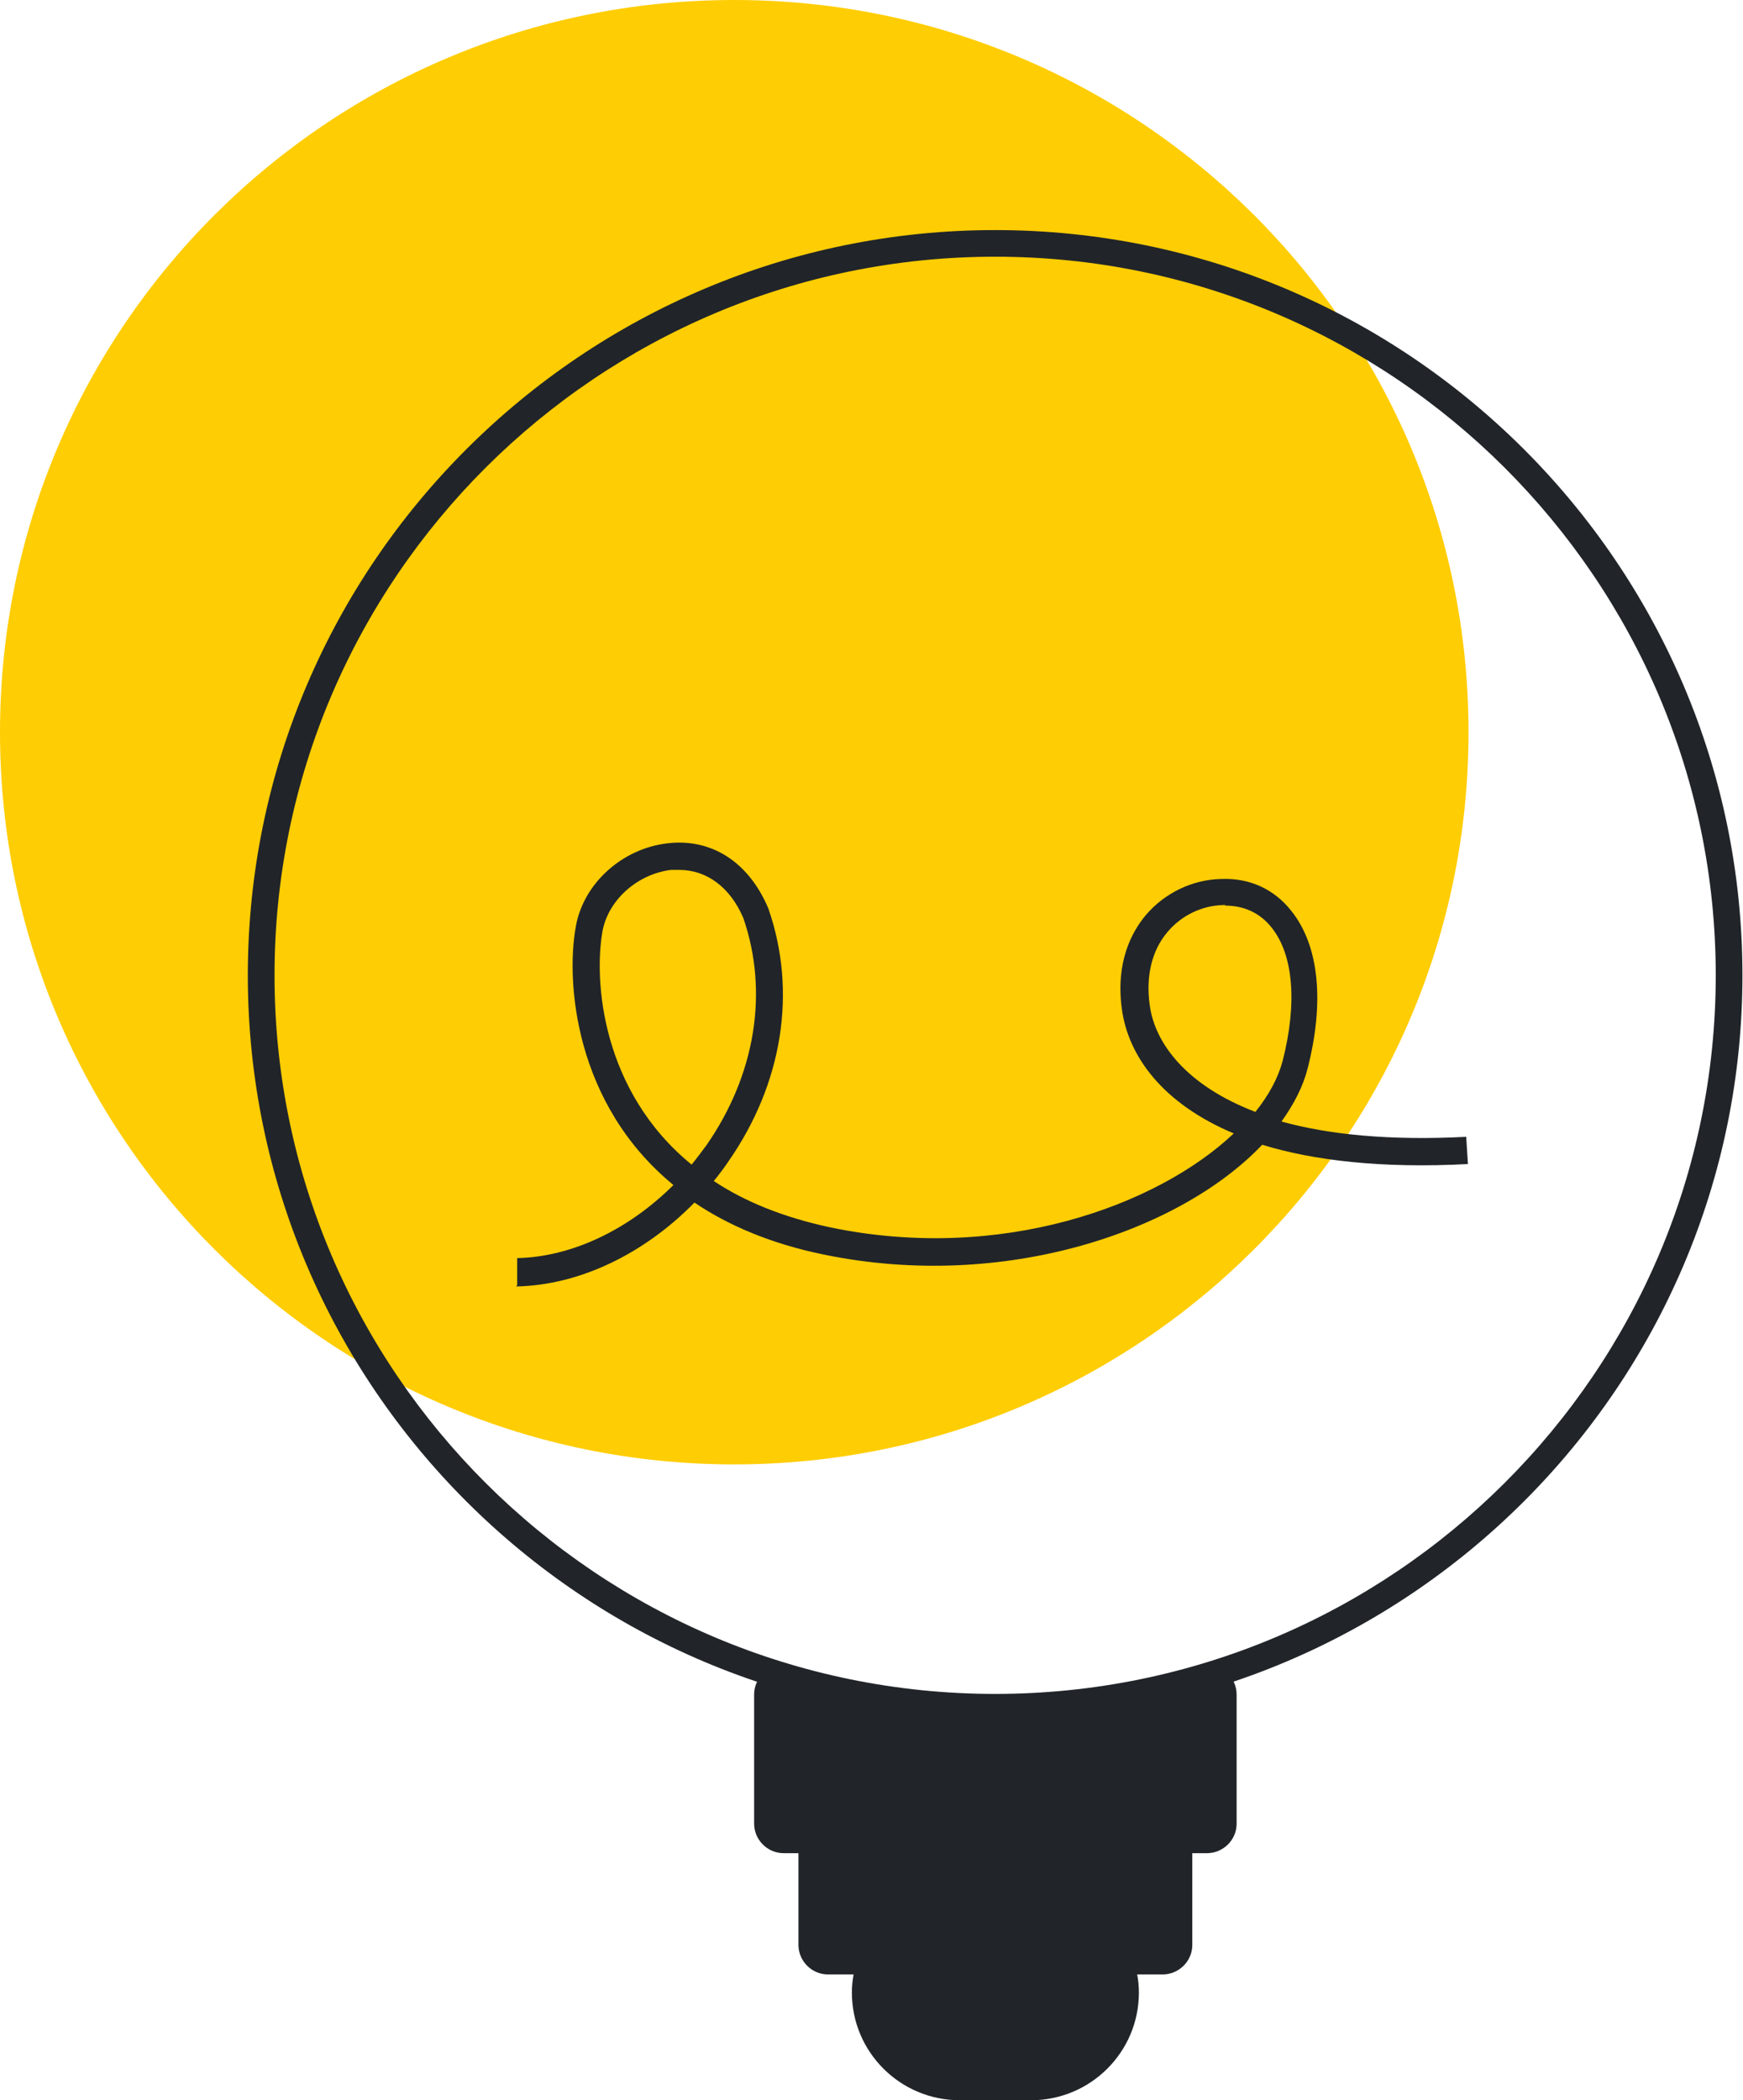 <svg width="44" height="53" viewBox="0 0 44 53" fill="none" xmlns="http://www.w3.org/2000/svg">
<g clip-path="url(#clip0_2232_9301)">
<path d="M18.535 36.954C28.772 36.954 37.071 28.682 37.071 18.477C37.071 8.272 28.772 0 18.535 0C8.298 0 -0 8.272 -0 18.477C-0 28.682 8.298 36.954 18.535 36.954Z" fill="#FFCD03"/>
<path d="M30.457 42.017C30.457 42.017 27.014 43.089 25.12 43.089C21.648 43.089 19.783 42.017 19.783 42.017C19.382 42.017 19.037 42.346 19.037 42.76V46.021C19.037 46.422 19.367 46.765 19.783 46.765H20.156V49.081C20.156 49.482 20.486 49.825 20.902 49.825H21.548C21.519 49.983 21.505 50.126 21.505 50.283C21.505 51.784 22.724 53 24.231 53H26.024C27.53 53 28.75 51.784 28.75 50.283C28.75 50.126 28.735 49.968 28.707 49.825H29.352C29.754 49.825 30.098 49.496 30.098 49.081V46.765H30.471C30.873 46.765 31.217 46.436 31.217 46.021V42.76C31.217 42.36 30.887 42.017 30.471 42.017H30.457Z" fill="#212529"/>
<path d="M25.121 43.418C14.72 43.418 6.256 34.981 6.256 24.612C6.256 14.244 14.72 5.806 25.121 5.806C35.522 5.806 43.986 14.244 43.986 24.612C43.986 34.981 35.522 43.418 25.121 43.418ZM25.121 6.478C15.093 6.478 6.93 14.616 6.93 24.612C6.93 34.609 15.093 42.746 25.121 42.746C35.149 42.746 43.312 34.609 43.312 24.612C43.312 14.616 35.149 6.478 25.121 6.478Z" fill="#212529"/>
<path d="M13.055 32.435V31.748C14.432 31.72 15.867 31.033 17 29.904C14.489 27.844 14.289 24.755 14.533 23.397C14.719 22.295 15.709 21.409 16.857 21.28C17.976 21.151 18.908 21.766 19.396 22.925C20.128 25.027 19.755 27.344 18.392 29.303C18.277 29.475 18.148 29.646 18.019 29.803C18.793 30.318 19.769 30.719 20.974 30.976C25.264 31.863 29.209 30.433 31.145 28.602C29.338 27.844 28.477 26.643 28.319 25.456C28.161 24.283 28.563 23.525 28.922 23.096C29.395 22.538 30.098 22.195 30.83 22.181C31.547 22.152 32.164 22.438 32.594 22.982C33.297 23.854 33.441 25.27 33.011 26.958C32.896 27.415 32.666 27.859 32.35 28.302C33.541 28.631 35.076 28.788 37.013 28.688L37.056 29.375C34.89 29.489 33.168 29.289 31.863 28.888C29.783 31.076 25.35 32.592 20.816 31.663C19.468 31.391 18.377 30.919 17.531 30.347C16.254 31.648 14.619 32.435 13.026 32.464L13.055 32.435ZM17.143 21.952C17.143 21.952 17.014 21.952 16.943 21.952C16.096 22.052 15.35 22.71 15.207 23.511C14.992 24.741 15.178 27.53 17.459 29.389C17.588 29.232 17.703 29.074 17.832 28.902C19.066 27.129 19.41 25.041 18.765 23.168C18.435 22.395 17.846 21.952 17.143 21.952ZM30.93 22.839C30.93 22.839 30.887 22.839 30.873 22.839C30.328 22.853 29.811 23.111 29.467 23.525C29.08 23.983 28.922 24.627 29.022 25.356C29.151 26.343 29.969 27.401 31.691 28.059C32.035 27.63 32.264 27.201 32.379 26.772C32.752 25.313 32.652 24.083 32.092 23.397C31.805 23.039 31.404 22.853 30.93 22.853V22.839Z" fill="#212529"/>
</g>
<defs>
<clipPath id="clip0_2232_9301">
<rect width="44" height="53" fill="white"/>
</clipPath>
</defs>
</svg>
